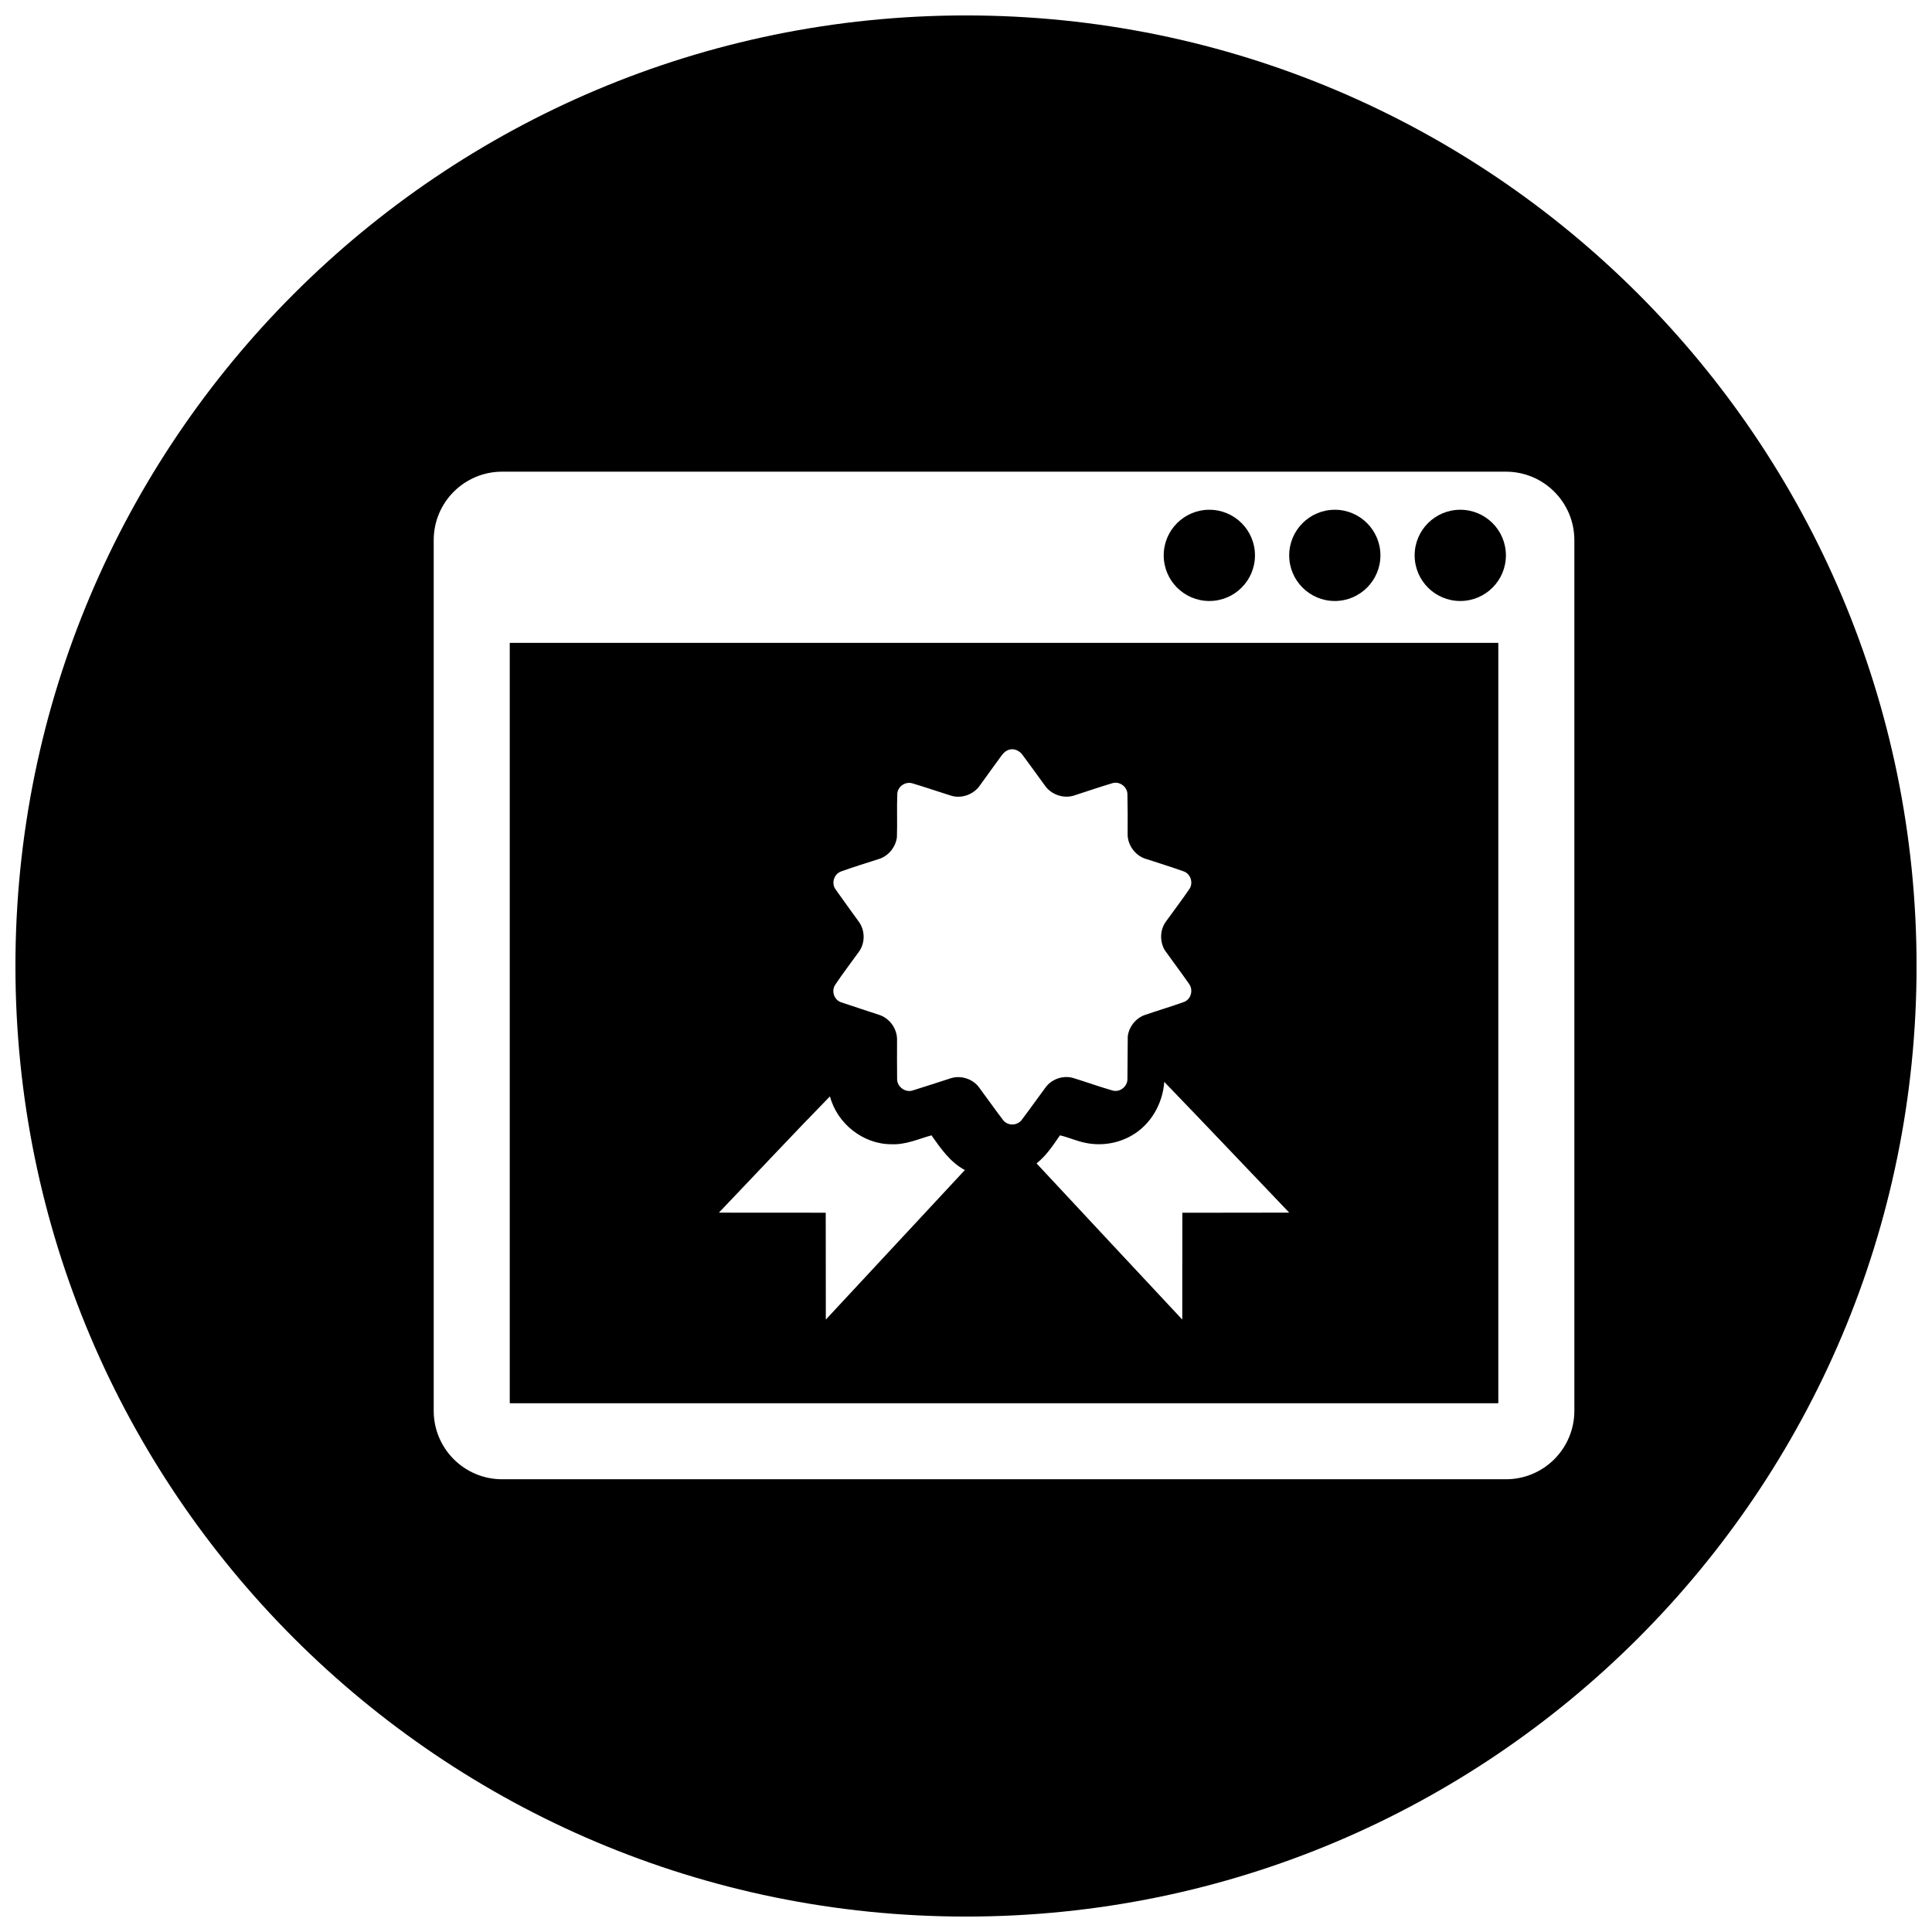 <?xml version="1.0" encoding="UTF-8"?>
<!-- Uploaded to: ICON Repo, www.svgrepo.com, Generator: ICON Repo Mixer Tools -->
<svg width="800px" height="800px" version="1.1" viewBox="144 144 512 512" xmlns="http://www.w3.org/2000/svg">
 <defs>
  <clipPath id="a">
   <path d="m148.09 148.09h503.81v503.81h-503.81z"/>
  </clipPath>
 </defs>
 <path d="m497.74 303.27c6.66 0 12.086-5.422 12.086-12.09 0-6.672-5.422-12.09-12.086-12.09-6.664 0-12.09 5.422-12.09 12.09-0.004 6.672 5.422 12.09 12.09 12.09z"/>
 <path d="m279.09 515.88h261.98v-201.52h-261.98zm178.25-50.488c-0.047 9.438 0.012 18.879-0.023 28.312-12.879-13.793-25.766-27.582-38.621-41.395 2.57-2.023 4.367-4.769 6.207-7.43 2.18 0.5 4.242 1.438 6.422 1.918 4.254 0.969 8.848 0.316 12.617-1.891 5.055-2.883 8.191-8.453 8.602-14.191 11.098 11.48 22.066 23.102 33.109 34.641-9.441 0.051-18.875-0.008-28.312 0.035zm-85.672-77.027c-2.098-2.934-4.246-5.82-6.309-8.777-1.078-1.617-0.301-3.996 1.535-4.644 3.375-1.223 6.816-2.262 10.23-3.367 2.418-0.836 4.238-3.148 4.566-5.684 0.133-3.844-0.047-7.691 0.102-11.531 0.098-1.926 2.133-3.316 3.969-2.777 3.441 1.02 6.832 2.203 10.262 3.269 2.785 0.883 6.047-0.316 7.672-2.719 1.797-2.523 3.641-5.023 5.461-7.543 0.555-0.805 1.234-1.602 2.207-1.891 1.371-0.488 2.856 0.277 3.656 1.41 2.012 2.711 3.984 5.453 5.977 8.188 1.672 2.309 4.863 3.394 7.586 2.539 3.414-1.102 6.812-2.266 10.242-3.293 1.867-0.543 3.871 0.922 3.953 2.848 0.07 3.531 0.09 7.07 0.059 10.602-0.059 2.805 1.828 5.5 4.438 6.492 3.477 1.145 6.992 2.207 10.434 3.449 1.824 0.645 2.578 3.027 1.516 4.625-2.016 2.977-4.219 5.836-6.309 8.758-1.543 2.176-1.594 5.281-0.203 7.543 2.121 2.992 4.348 5.91 6.434 8.922 1.113 1.578 0.516 3.984-1.316 4.727-3.426 1.238-6.934 2.266-10.387 3.457-2.449 0.828-4.301 3.176-4.574 5.727-0.059 3.754-0.031 7.508-0.086 11.262 0.016 1.988-2.004 3.594-3.941 3.043-3.445-0.984-6.816-2.203-10.227-3.254-2.664-0.891-5.84 0.137-7.5 2.394-2.144 2.871-4.203 5.82-6.375 8.676-1.18 1.562-3.723 1.582-4.914 0.016-2.176-2.856-4.238-5.801-6.387-8.688-1.703-2.301-4.957-3.285-7.664-2.332-3.273 1.043-6.531 2.144-9.812 3.144-1.988 0.715-4.211-0.887-4.219-2.984-0.039-3.457-0.023-6.906-0.016-10.367 0.059-2.883-1.879-5.668-4.602-6.609-3.391-1.148-6.82-2.207-10.207-3.371-1.863-0.594-2.676-3.031-1.578-4.644 1.984-2.992 4.195-5.836 6.281-8.758 1.664-2.262 1.656-5.578 0.047-7.856zm-7.719 46.18c1.891 7.219 8.816 12.727 16.312 12.688 3.699 0.18 7.109-1.379 10.586-2.359 2.465 3.488 4.977 7.141 8.852 9.203-12.281 13.211-24.57 26.414-36.848 39.625-0.035-9.438 0.023-18.871-0.023-28.309-9.441-0.059-18.879 0.016-28.312-0.035 9.816-10.262 19.508-20.656 29.434-30.812z"/>
 <path d="m476.58 291.18c0 6.68-5.414 12.09-12.094 12.09-6.676 0-12.09-5.41-12.09-12.09 0-6.68 5.414-12.09 12.09-12.09 6.68 0 12.094 5.41 12.094 12.09"/>
 <path d="m543.08 291.18c0 6.68-5.414 12.09-12.094 12.09-6.676 0-12.09-5.41-12.09-12.09 0-6.68 5.414-12.09 12.09-12.09 6.68 0 12.094 5.41 12.094 12.09"/>
 <g clip-path="url(#a)">
  <path d="m400 148.09c-139.12 0-251.91 112.78-251.91 251.91 0 139.12 112.78 251.91 251.91 251.91 139.12 0 251.91-112.78 251.91-251.91-0.004-139.12-112.79-251.91-251.91-251.91zm161.22 369.79c0 10.02-8.117 18.141-18.137 18.141h-266.01c-10.016 0-18.137-8.121-18.137-18.141v-230.74c0-10.02 8.121-18.141 18.137-18.141h266.01c10.016 0 18.137 8.121 18.137 18.141z"/>
 </g>
</svg>